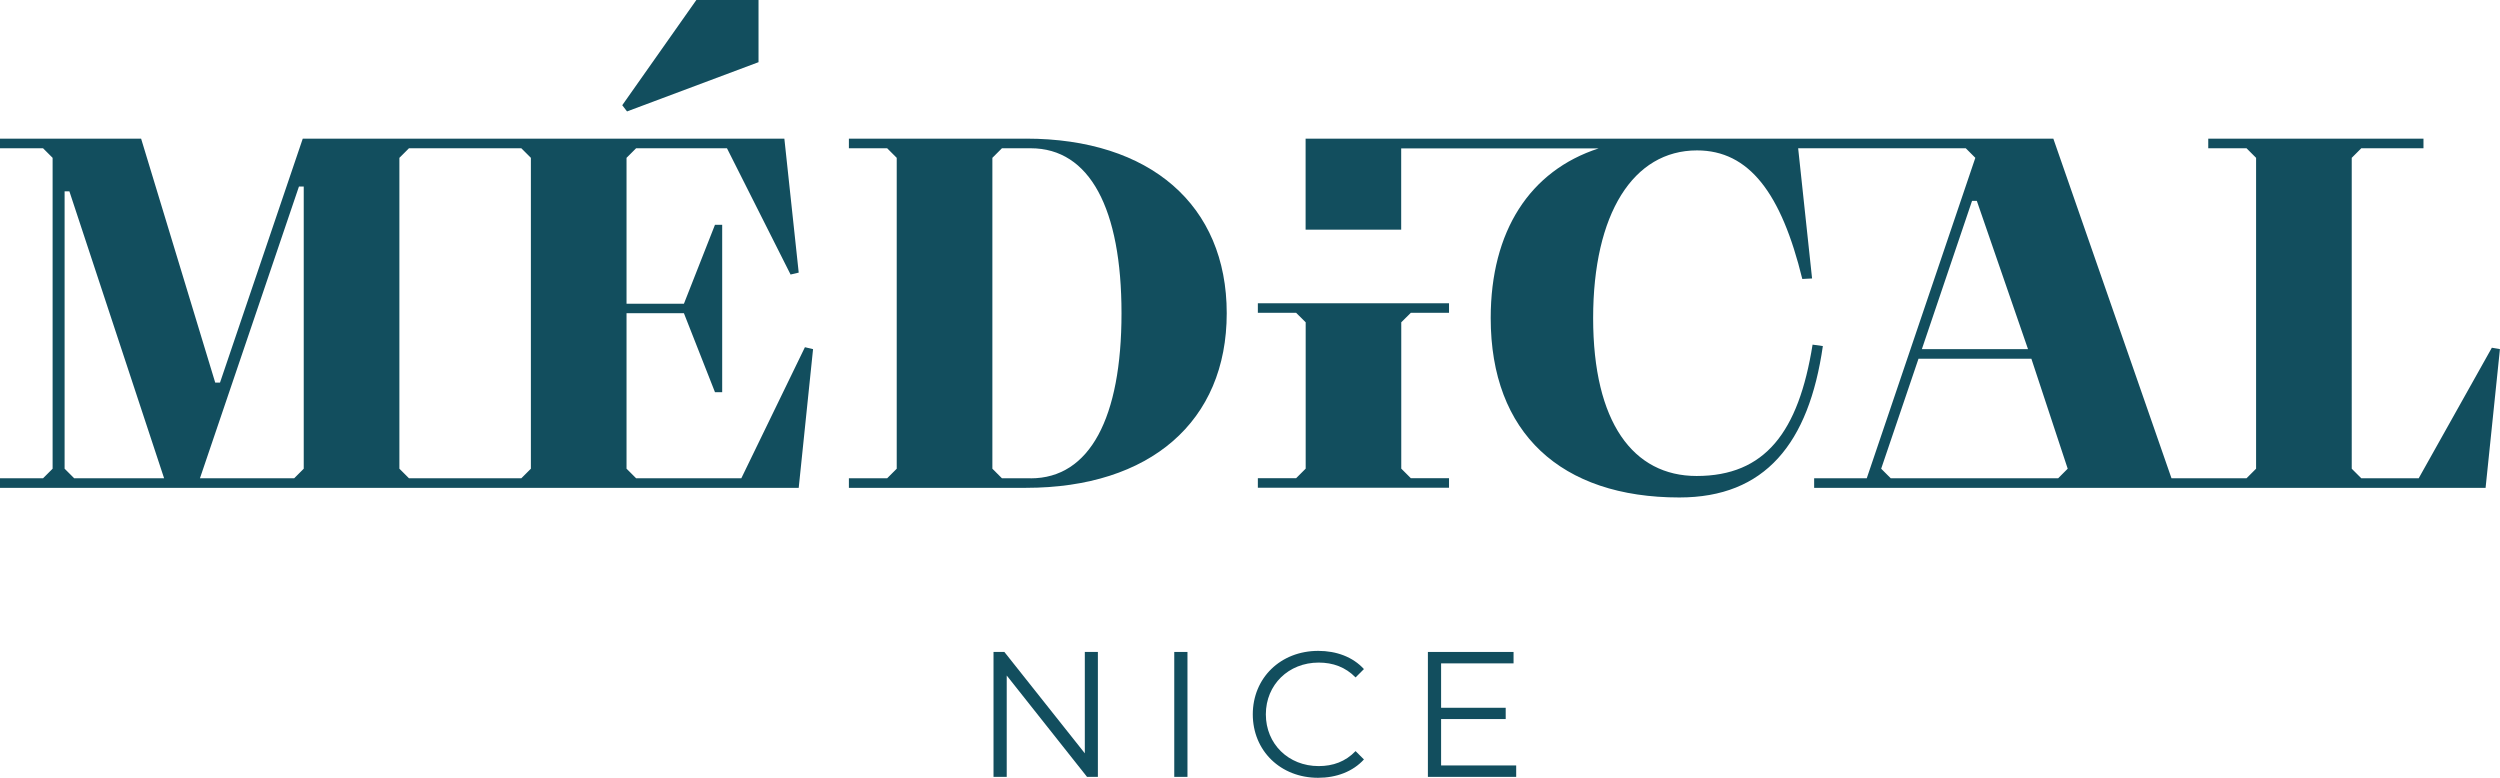<?xml version="1.0" encoding="UTF-8"?>
<svg id="Calque_2" data-name="Calque 2" xmlns="http://www.w3.org/2000/svg" viewBox="0 0 350.22 108.98">
  <defs>
    <style>
      .cls-1 {
        fill: #124e5e;
        stroke-width: 0px;
      }
    </style>
  </defs>
  <g id="Calque_1-2" data-name="Calque 1">
    <g>
      <g>
        <path class="cls-1" d="m153.8,91.33v17.5h-1.52l-11.25-14.2v14.2h-1.85v-17.5h1.52l11.27,14.2v-14.2h1.82Z"/>
        <path class="cls-1" d="m164.5,91.33h1.85v17.5h-1.85v-17.5Z"/>
        <path class="cls-1" d="m175.5,100.08c0-5.12,3.9-8.9,9.17-8.9,2.55,0,4.85.85,6.4,2.55l-1.17,1.17c-1.42-1.45-3.17-2.08-5.17-2.08-4.22,0-7.4,3.1-7.4,7.25s3.17,7.25,7.4,7.25c2,0,3.75-.62,5.17-2.1l1.17,1.17c-1.55,1.7-3.85,2.57-6.42,2.57-5.25,0-9.15-3.77-9.15-8.9Z"/>
        <path class="cls-1" d="m212.4,107.23v1.6h-12.37v-17.5h12v1.6h-10.15v6.22h9.05v1.58h-9.05v6.5h10.52Z"/>
      </g>
      <g>
        <polygon class="cls-1" points="106.26 8.71 106.26 0 97.55 0 87.17 14.74 87.84 15.61 106.26 8.71"/>
        <path class="cls-1" d="m103.85,67h-14.74l-1.34-1.34v-21.78h8.04l4.35,11.06h1.01v-23.45h-1.01l-4.35,11.06h-8.04v-20.44l1.34-1.34h12.73l8.91,17.69,1.14-.27-2.01-18.76H42.41l-11.59,34.17h-.67l-10.38-34.17H0v1.34h6.03l1.34,1.34v43.55l-1.34,1.34H0v1.34h111.89l2.01-19.43-1.14-.27-8.91,18.36Zm-93.46,0l-1.34-1.34V26.8h.67l13.27,40.2h-12.6Zm32.16-1.34l-1.34,1.34h-13.2l13.87-40.87h.67v39.53Zm31.82,0l-1.34,1.34h-15.74l-1.34-1.34V22.11l1.34-1.34h15.74l1.34,1.34v43.55Z"/>
        <path class="cls-1" d="m143.71,19.43h-24.79v1.34h5.36l1.34,1.34v43.55l-1.34,1.34h-5.36v1.34h24.79c17.42,0,28.14-9.31,28.14-24.46s-10.72-24.46-28.14-24.46Zm.67,47.57h-4.02l-1.34-1.34V22.11l1.34-1.34h4.02c8.31,0,12.73,8.51,12.73,23.12s-4.42,23.12-12.73,23.12Z"/>
        <path class="cls-1" d="m349.08,48.71l-10.25,18.29h-8.04l-1.34-1.34V22.11l1.34-1.34h8.71v-1.34h-30.15v1.34h5.36l1.34,1.34v43.55l-1.34,1.34h-10.51l-16.55-47.57h-104.75v12.74h13.39v-11.38h27.66c-9.64,3.13-15.12,11.58-15.12,23.77,0,16.12,9.85,25.13,26.43,25.13,12.01,0,18.14-7.57,20.1-21.21l-1.44-.2c-1.96,12.27-6.66,18.4-16.25,18.4-8.88,0-14.49-7.5-14.49-22.12s5.61-23.49,14.55-23.49c7.31,0,11.81,6,14.75,18.01l1.37-.07-1.95-18.24h23.48l1.34,1.34-15.21,44.89h-7.37v1.34h94.06l2.01-19.43-1.14-.2Zm-72.82-20.57h.67l7.17,20.77h-14.87l7.03-20.77Zm12.06,38.86h-23.45l-1.34-1.34,5.23-15.41h15.81l5.09,15.41-1.34,1.34Z"/>
        <polygon class="cls-1" points="176.21 43.82 181.57 43.82 182.91 45.15 182.91 65.65 181.57 66.99 176.21 66.99 176.21 68.33 202.99 68.33 202.99 66.99 197.64 66.99 196.3 65.65 196.3 45.15 197.64 43.82 202.99 43.82 202.99 42.48 176.21 42.48 176.21 43.82"/>
      </g>
    </g>
  </g>
</svg>